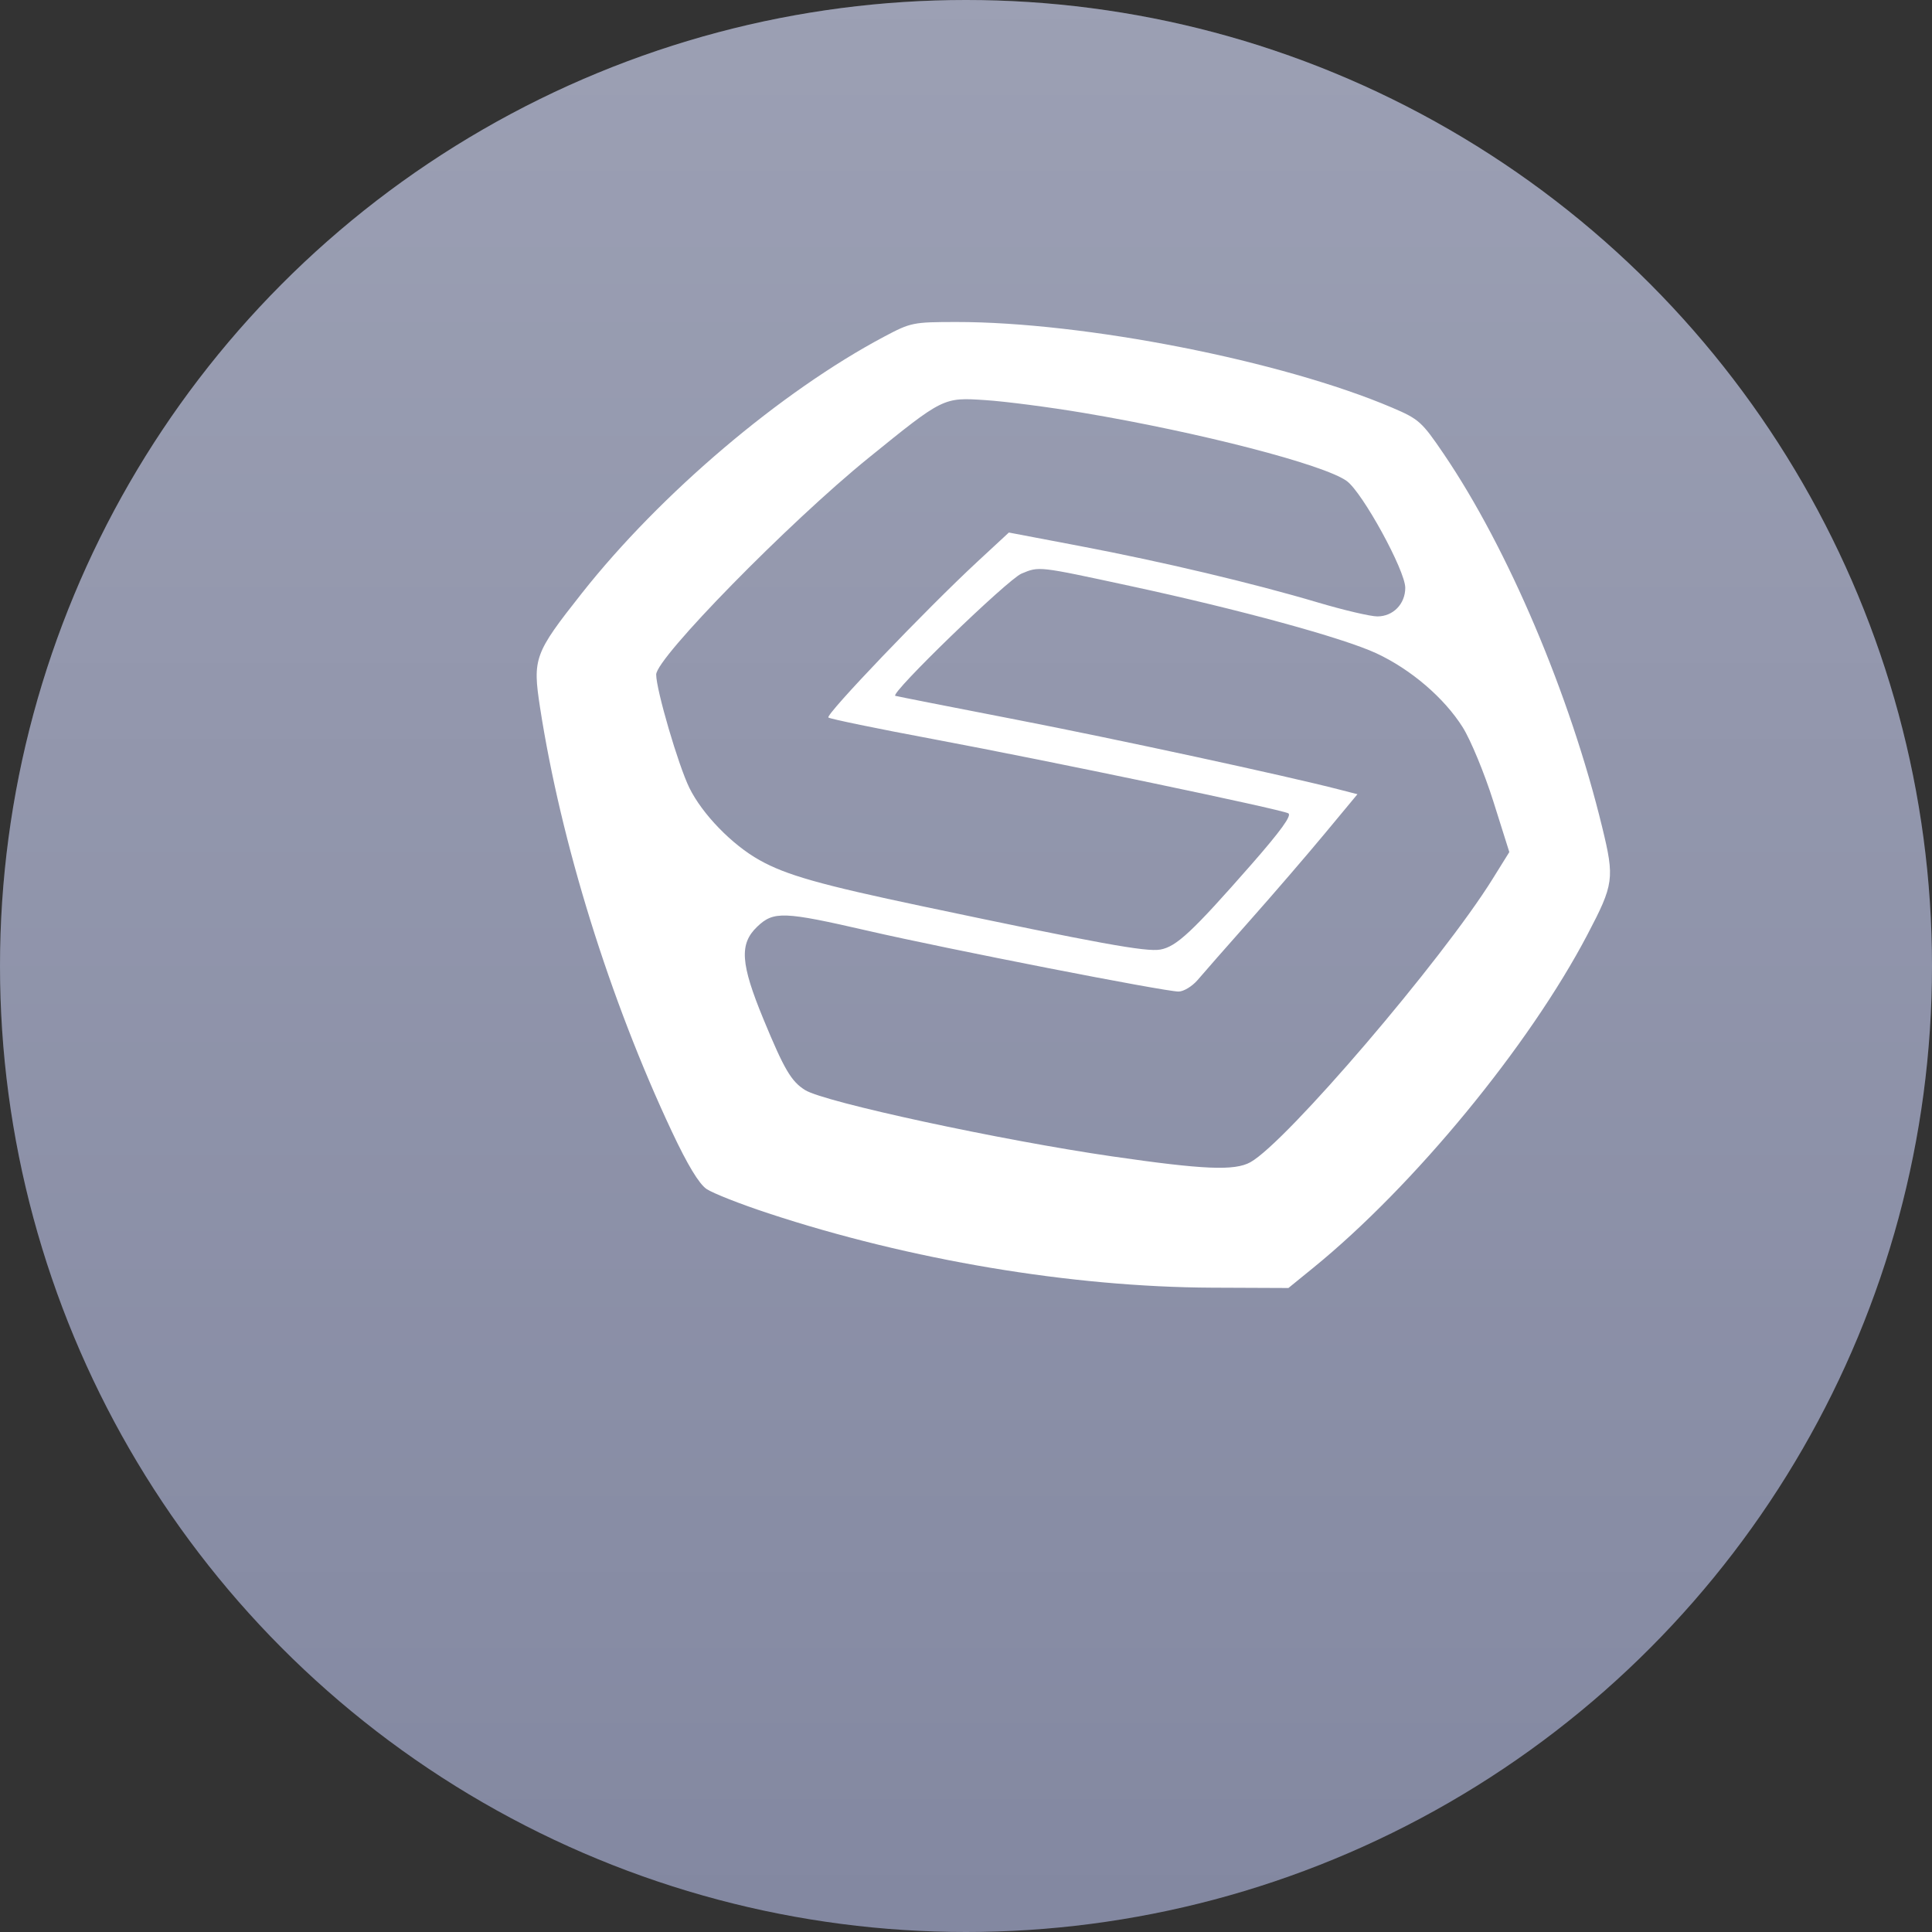 <svg width="36" height="36" viewBox="0 0 36 36" fill="none" xmlns="http://www.w3.org/2000/svg">
<rect x="0" y="0" width="36" height="36" fill="#333333" stroke="none"/>
<circle cx="18" cy="18" r="18" fill="#8388A1"/>
<circle cx="18" cy="18" r="18" fill="url(#paint0_linear_584_1072)" fill-opacity="0.2"/>
<path fill-rule="evenodd" clip-rule="evenodd" d="M16.477 6.272C14.549 7.295 12.307 9.198 10.841 11.055C9.955 12.177 9.922 12.268 10.063 13.184C10.453 15.704 11.359 18.619 12.521 21.089C12.81 21.704 13.025 22.059 13.165 22.155C13.282 22.234 13.8 22.438 14.317 22.608C16.963 23.48 19.959 23.982 22.584 23.994L24.008 24L24.47 23.624C26.343 22.101 28.494 19.487 29.581 17.412C30.072 16.476 30.087 16.37 29.855 15.416C29.254 12.943 28.102 10.227 26.903 8.46C26.494 7.858 26.44 7.809 25.94 7.596C23.89 6.722 20.204 5.998 17.816 6C17.013 6.001 16.973 6.009 16.477 6.272ZM20.176 7.691C22.352 8.056 24.676 8.657 25.096 8.964C25.39 9.18 26.185 10.63 26.185 10.953C26.185 11.254 25.959 11.486 25.665 11.486C25.537 11.486 25.038 11.369 24.556 11.226C23.341 10.865 21.669 10.469 20.114 10.173L18.799 9.923L18.219 10.46C17.257 11.352 15.375 13.32 15.436 13.37C15.467 13.396 16.343 13.577 17.382 13.771C19.59 14.185 23.86 15.078 24.006 15.155C24.075 15.193 23.865 15.483 23.316 16.11C22.214 17.366 21.921 17.64 21.62 17.694C21.356 17.741 20.465 17.579 17.197 16.889C15.284 16.486 14.65 16.306 14.152 16.027C13.639 15.74 13.086 15.17 12.845 14.68C12.639 14.26 12.227 12.853 12.227 12.569C12.227 12.259 14.698 9.737 16.181 8.535C17.58 7.401 17.576 7.403 18.366 7.456C18.734 7.48 19.549 7.586 20.176 7.691ZM21.042 10.915C23.092 11.356 25.026 11.885 25.646 12.173C26.291 12.473 26.911 13.005 27.255 13.551C27.404 13.788 27.66 14.408 27.825 14.929L28.124 15.877L27.813 16.377C26.873 17.889 23.964 21.29 23.298 21.657C23.003 21.819 22.43 21.795 20.727 21.548C18.65 21.247 15.364 20.538 15.002 20.312C14.744 20.151 14.613 19.929 14.227 18.994C13.798 17.954 13.773 17.589 14.11 17.267C14.416 16.975 14.599 16.982 16.178 17.345C17.651 17.684 21.701 18.476 21.961 18.476C22.055 18.476 22.215 18.379 22.316 18.261C22.416 18.142 22.855 17.643 23.29 17.152C23.726 16.661 24.355 15.93 24.688 15.529L25.294 14.799L24.959 14.713C23.956 14.454 20.808 13.773 18.917 13.406C17.727 13.175 16.721 12.977 16.683 12.966C16.57 12.932 18.776 10.796 19.035 10.688C19.365 10.551 19.336 10.547 21.042 10.915Z" fill="white"/>
<defs>
<linearGradient id="paint0_linear_584_1072" x1="18" y1="0" x2="18" y2="36" gradientUnits="userSpaceOnUse">
<stop stop-color="white"/>
<stop offset="1" stop-color="white" stop-opacity="0"/>
</linearGradient>
</defs>
</svg>
